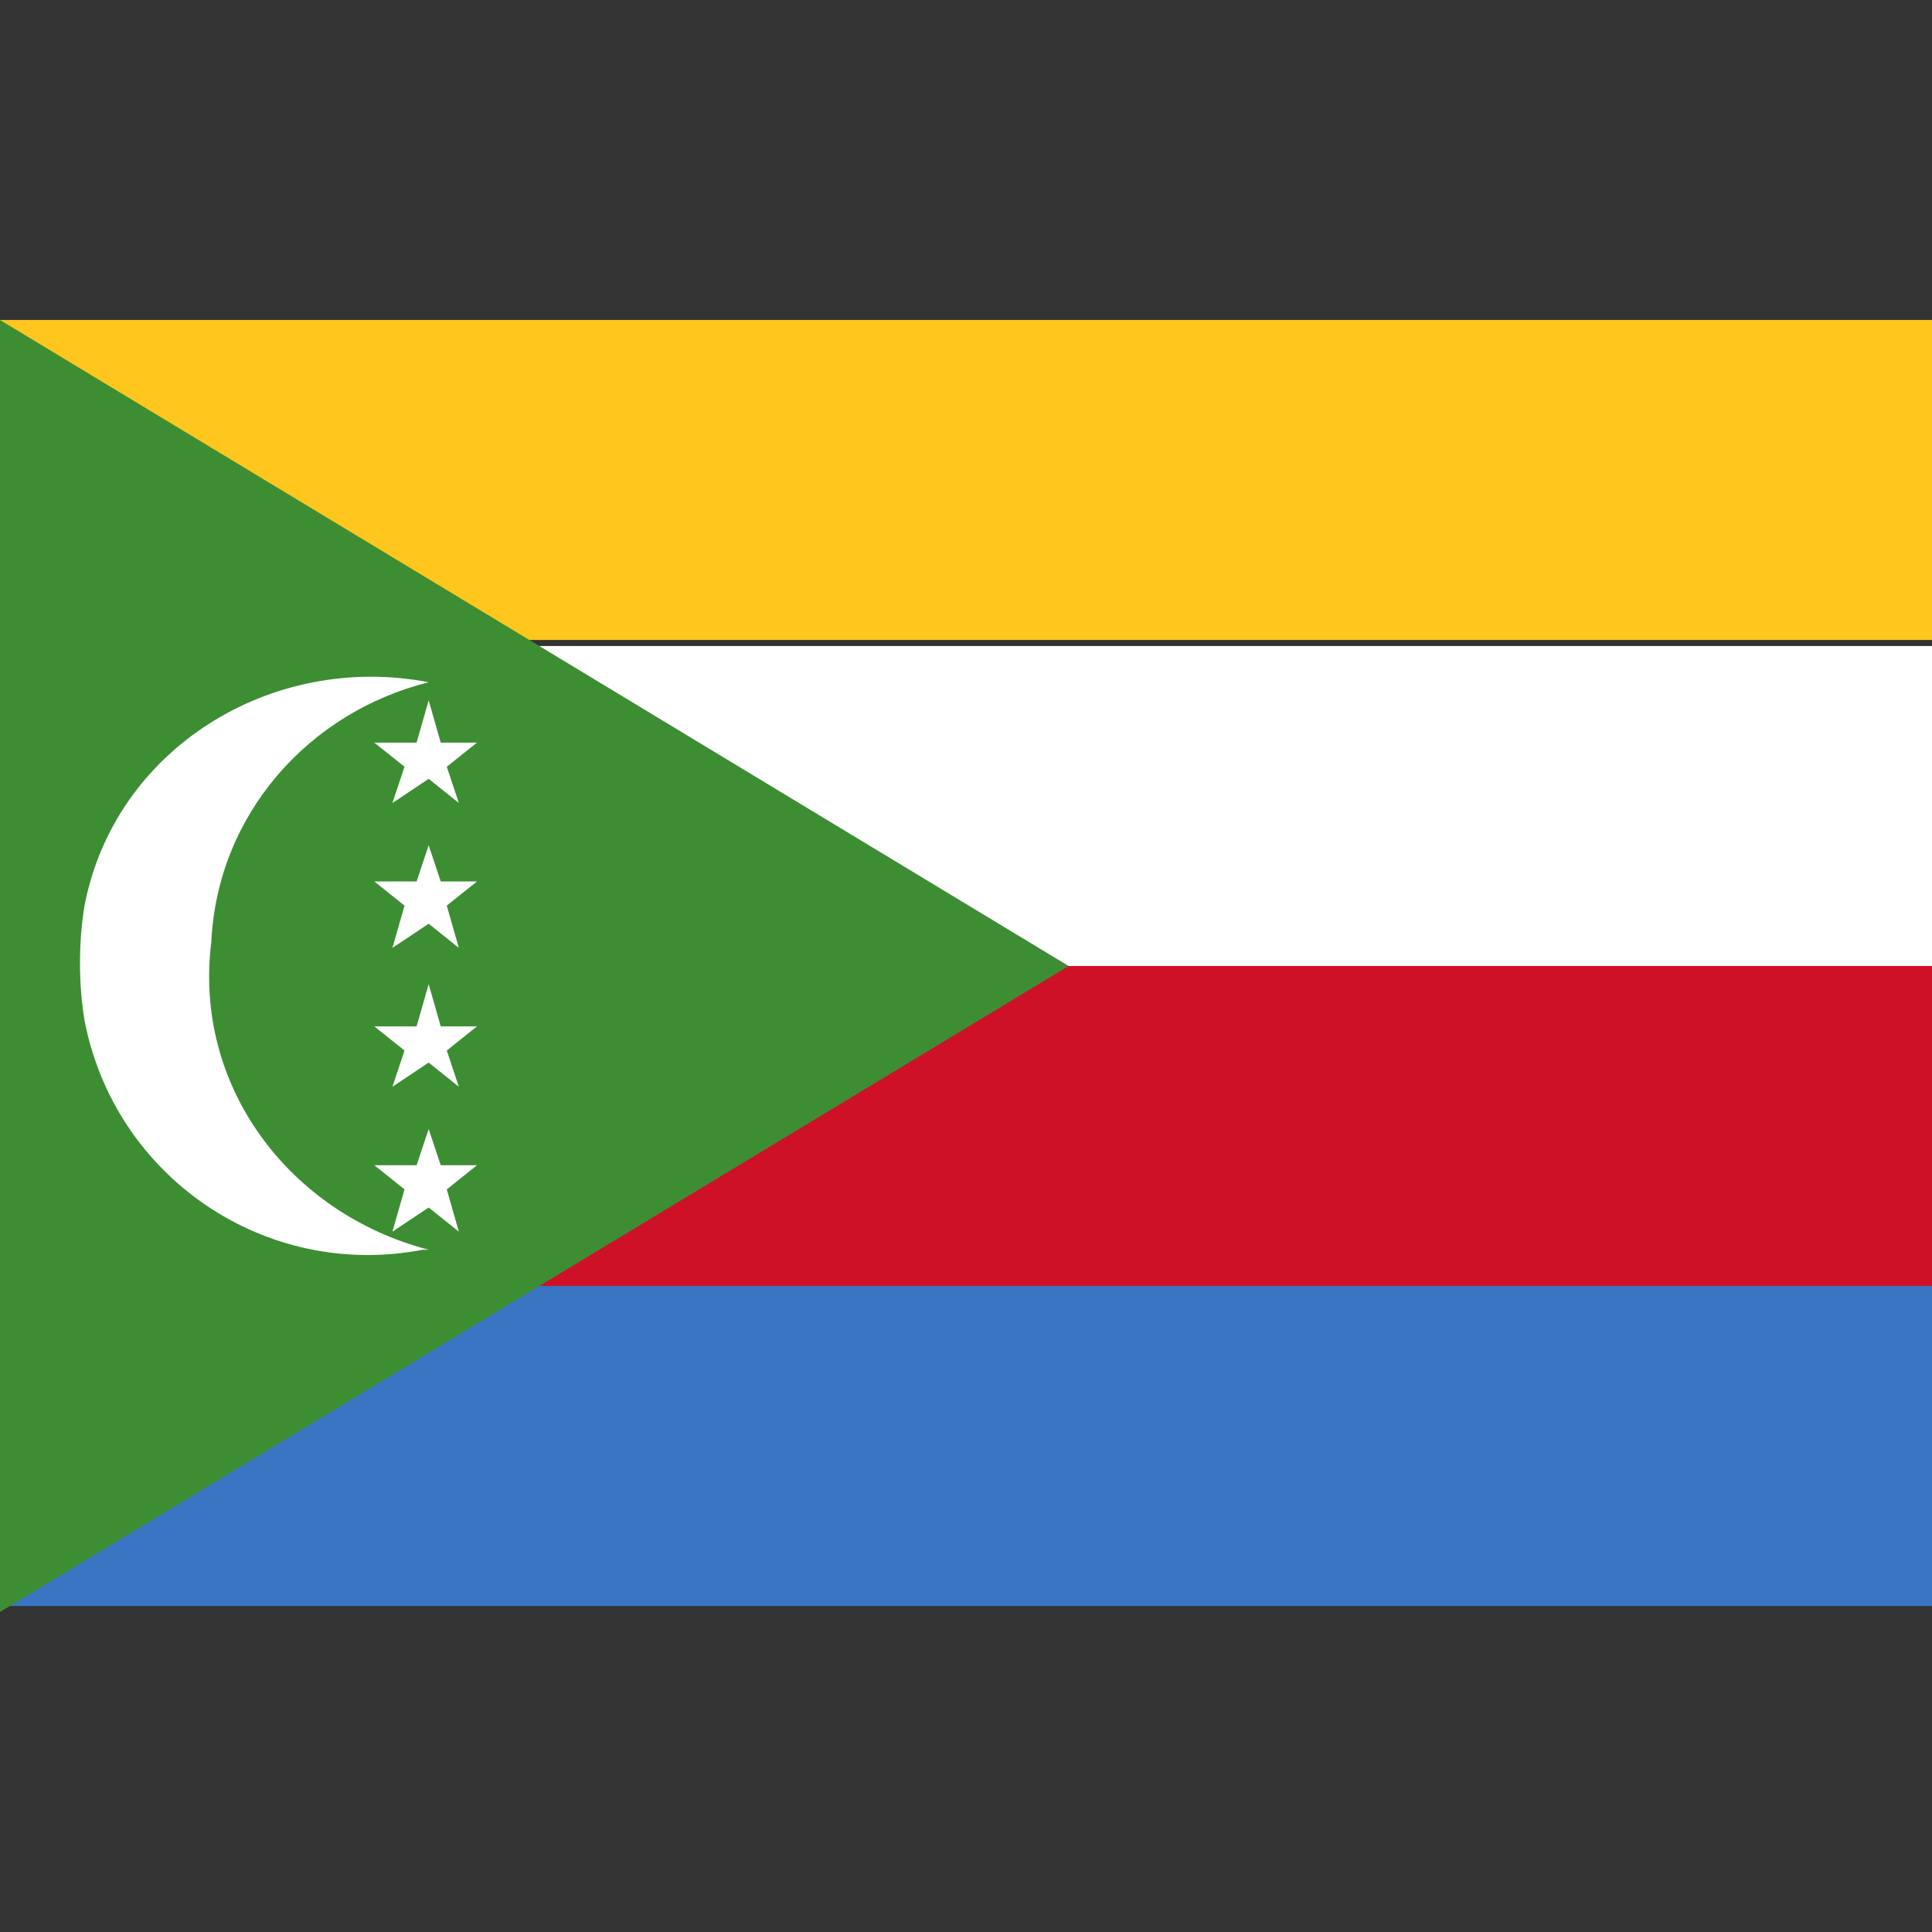 <svg id="Layer_1" xmlns="http://www.w3.org/2000/svg" viewBox="0 0 32 32"><rect x="0" y="0" width="32" height="32" fill="#333333" stroke="none"/><style>.st1{fill:#fff}</style><path fill="#ffc61e" d="M0 5.3h32v5.3H0z"/><path class="st1" d="M0 10.7h32V16H0z"/><path fill="#ce1126" d="M0 16h32v5.3H0z"/><path fill="#3a75c4" d="M0 21.3h32v5.3H0z"/><path fill="#3d8e33" d="M0 26.7V5.3L17.7 16z"/><path class="st1" d="M7.1 20.7H7c-2.6.5-5.1-1.2-5.6-3.8-.1-.6-.1-1.3 0-1.9.5-2.6 3.1-4.2 5.7-3.7-2 .5-3.5 2.2-3.6 4.3-.3 2.4 1.3 4.5 3.6 5.1z"/><path class="st1" d="M7.1 11.6l.2.7h.6l-.5.4.2.6-.5-.4-.6.4.2-.6-.5-.4h.7zM7.1 14l.2.6h.6l-.5.4.2.7-.5-.4-.6.4.2-.7-.5-.4h.7zM7.1 16.3l.2.7h.6l-.5.4.2.6-.5-.4-.6.4.2-.6-.5-.4h.7zM7.1 18.7l.2.6h.6l-.5.4.2.7-.5-.4-.6.4.2-.7-.5-.4h.7z"/></svg>